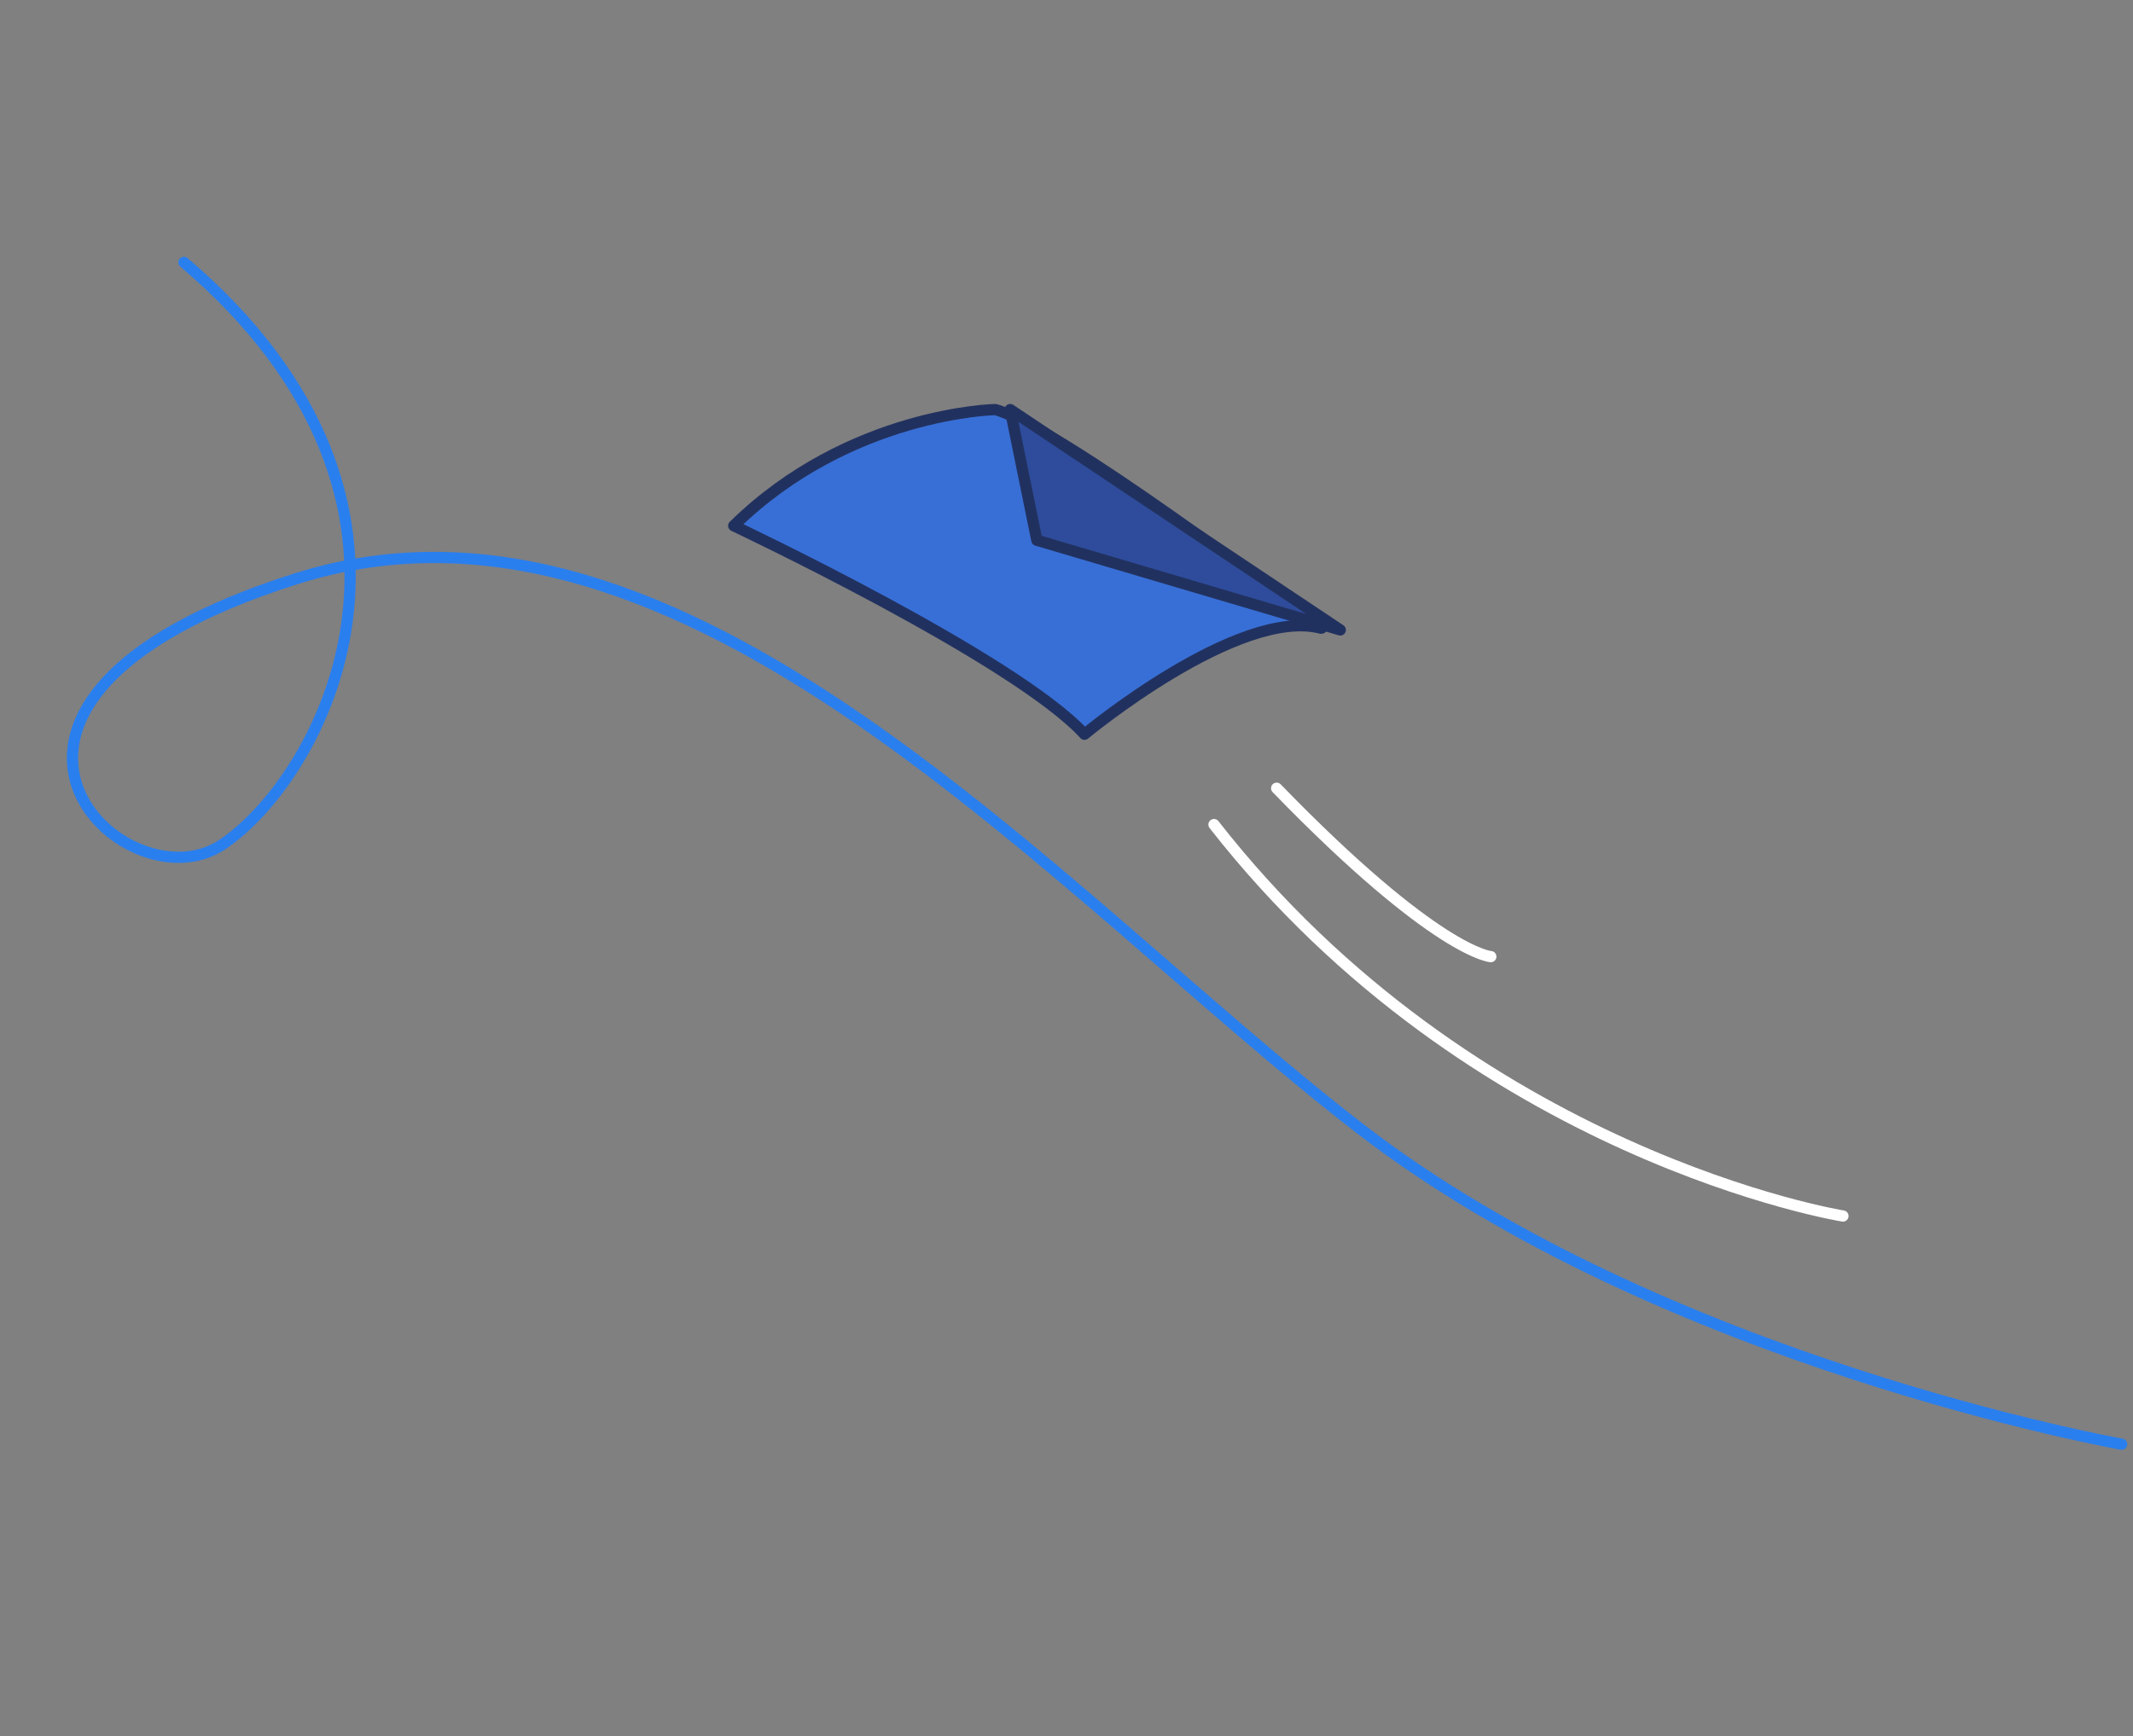 <?xml version="1.0" encoding="UTF-8"?> <svg xmlns="http://www.w3.org/2000/svg" width="285" height="232" viewBox="0 0 285 232" fill="none"><rect x="0" y="0" width="285" height="232" fill="#808080" stroke="none"/> <path d="M283.486 192.996C283.486 192.996 222.281 182.107 181.782 150.871C141.284 119.636 91.479 60.904 39.555 77.346C-12.369 93.788 16.396 121.714 29.676 112.879C42.955 104.045 62.719 67.511 24.586 35.063" stroke="#2A7FEE" stroke-width="1.5" stroke-miterlimit="10" stroke-linecap="round" stroke-linejoin="round"></path> <path d="M98.037 70.261C98.037 70.261 135.634 87.997 144.906 98.12C144.906 98.12 165.455 81.06 176.514 83.954C176.678 83.92 176.678 83.92 176.645 83.756C172.775 80.769 141.323 56.975 132.971 54.73C132.971 54.73 113.481 55.099 98.037 70.261Z" fill="#386FD6" stroke="#21315F" stroke-width="1.5" stroke-miterlimit="10" stroke-linecap="round" stroke-linejoin="round"></path> <path d="M179.081 84.183L138.537 72.197L134.977 54.731" fill="#2E4C9B"></path> <path d="M179.081 84.183L138.537 72.197L134.977 54.731L179.081 84.183Z" stroke="#21315F" stroke-width="1.5" stroke-miterlimit="10" stroke-linecap="round" stroke-linejoin="round"></path> <path d="M246.244 162.502C246.244 162.502 196.888 154.565 162.207 110.192" stroke="white" stroke-width="1.5" stroke-miterlimit="10" stroke-linecap="round" stroke-linejoin="round"></path> <path d="M199.196 127.839C199.196 127.839 191.986 127.41 170.579 105.335" stroke="white" stroke-width="1.5" stroke-miterlimit="10" stroke-linecap="round" stroke-linejoin="round"></path> </svg> 